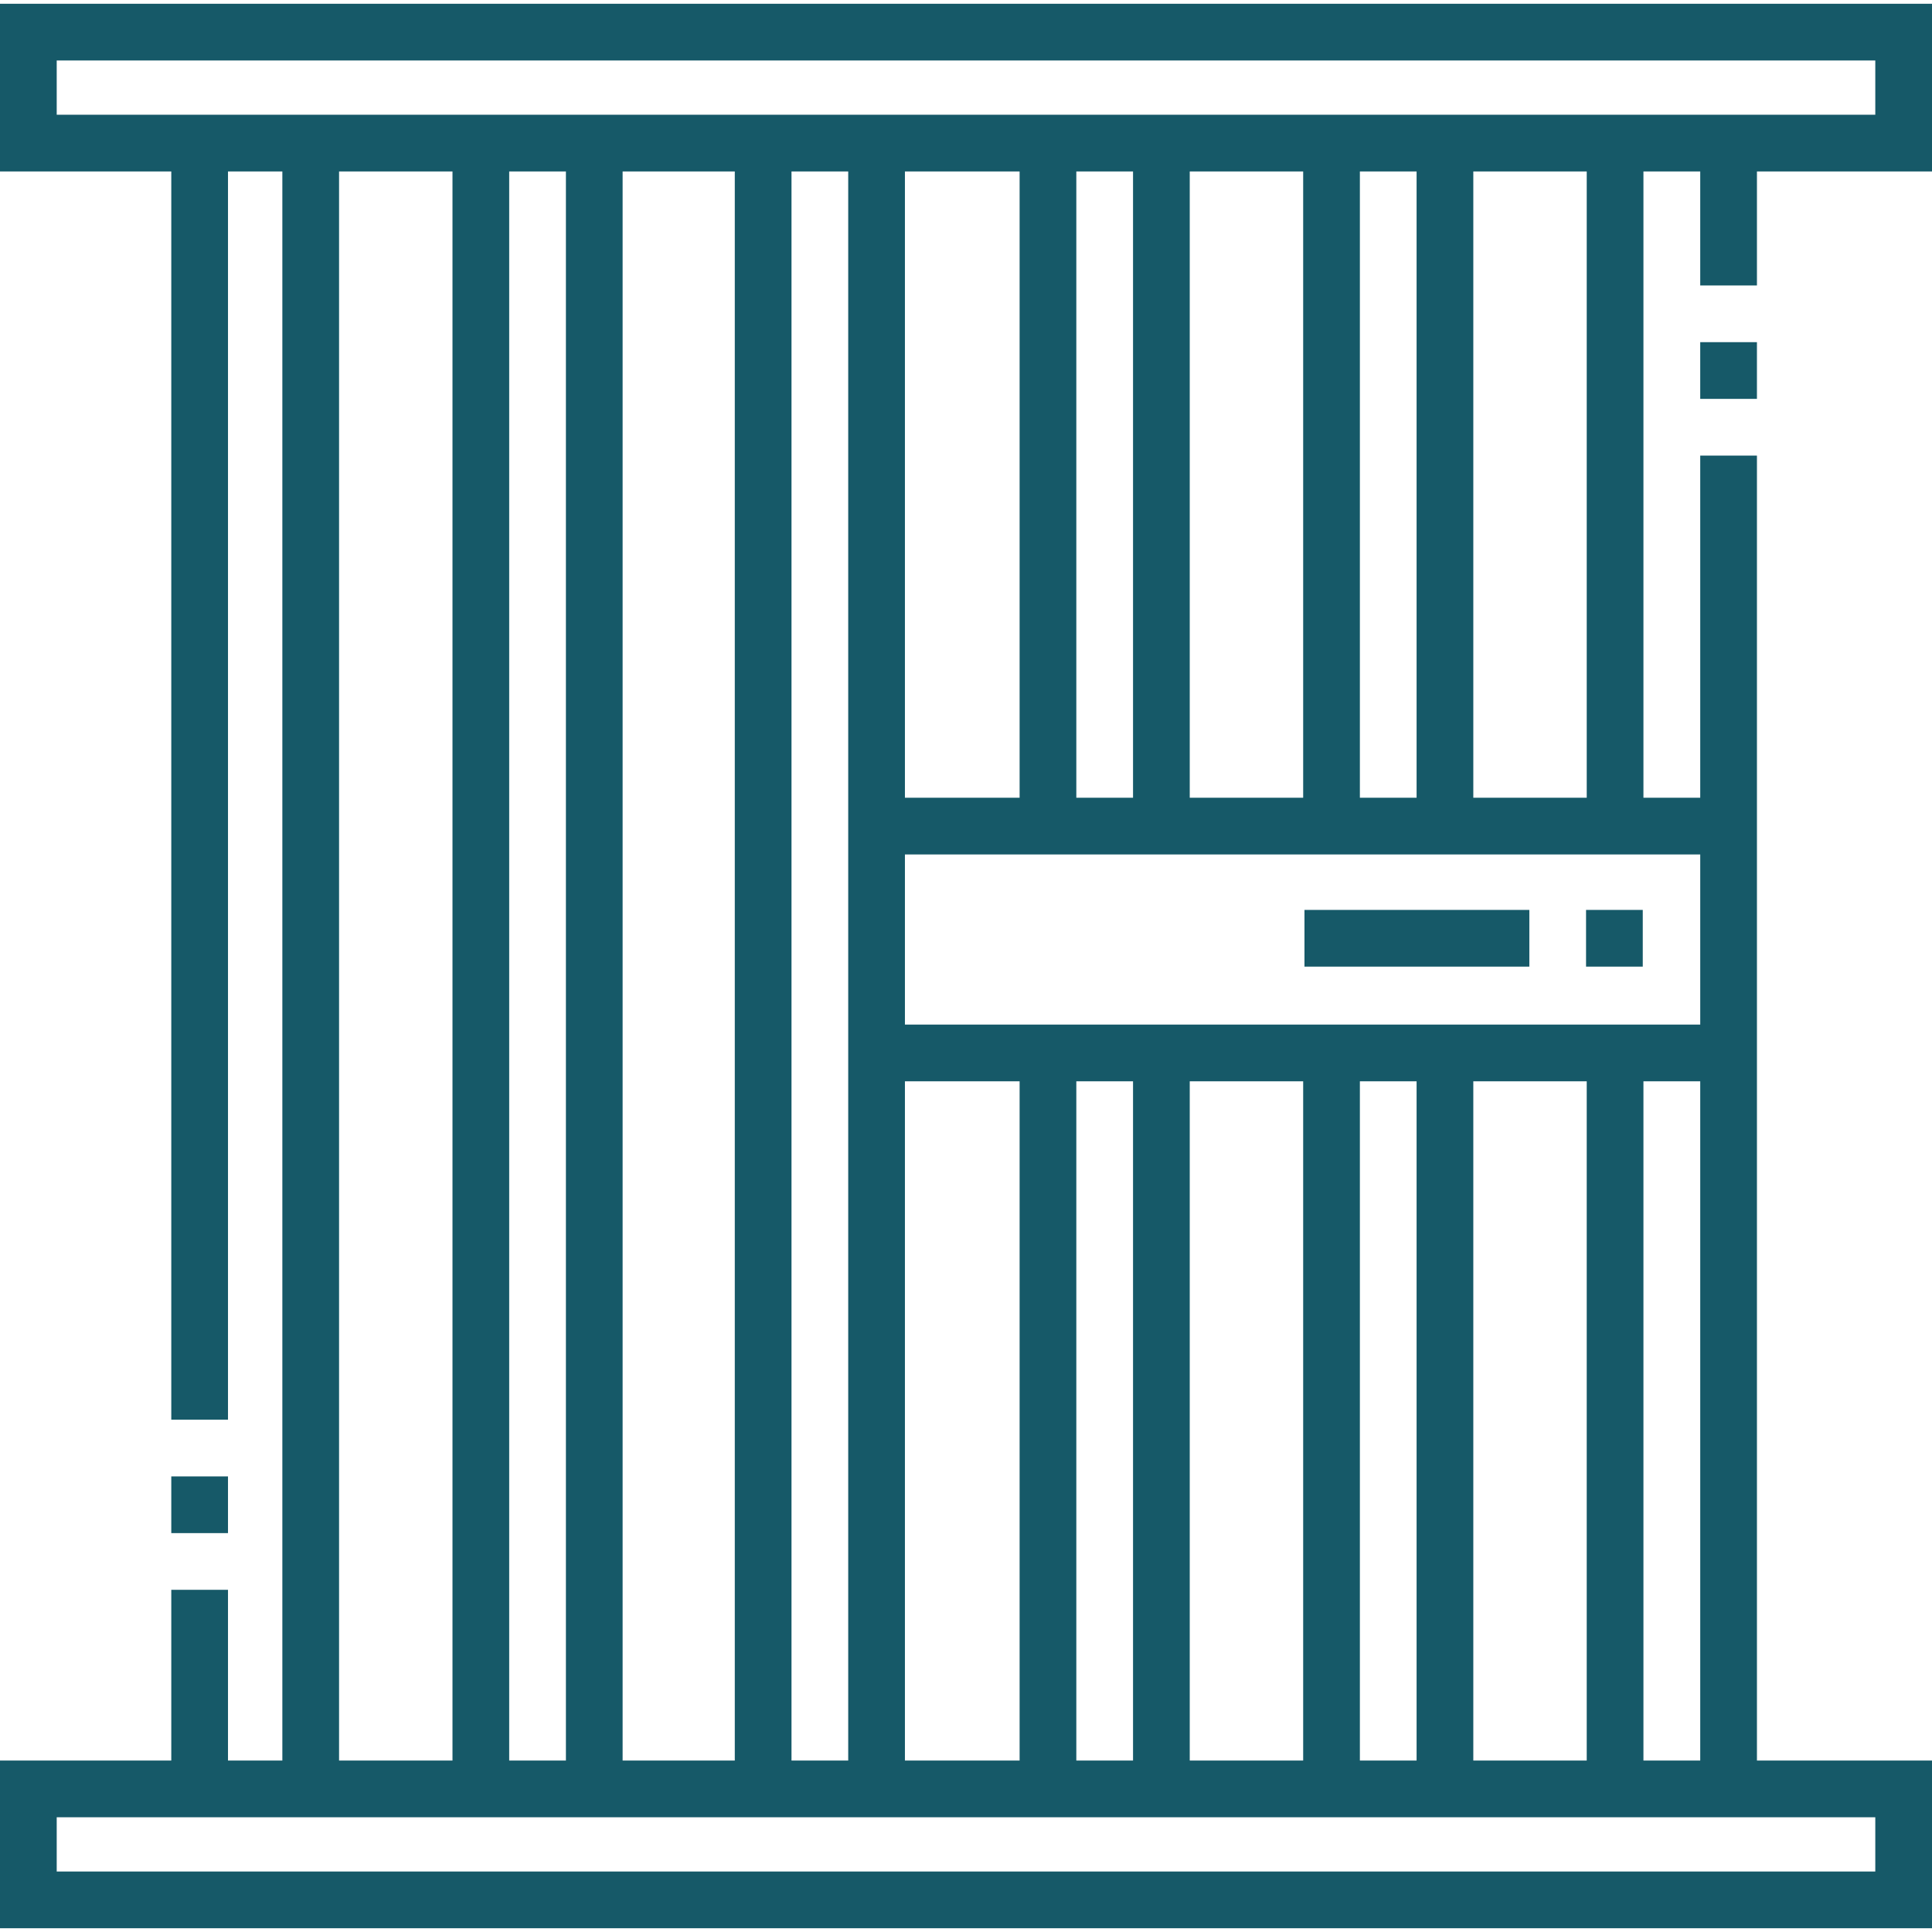 <svg fill="none" height="512" viewBox="0 0 512 512" width="512" xmlns="http://www.w3.org/2000/svg" xmlns:xlink="http://www.w3.org/1999/xlink"><clipPath id="a"><path d="m0 0h512v512h-512z"/></clipPath><g clip-path="url(#a)" fill="#165968"><path d="m450.578 90.677h15.029v15.029h-15.029z"/><path d="m465.607 45.435h46.393v-44.433h-512v44.434h45.392v330.8h15.029v-330.801h14.404v421.13h-14.404v-45.245h-15.029v45.245h-45.392v44.434h512v-44.434h-46.393v-345.831h-15.029v90.679h-15.05v-165.978h15.05v30.215h15.029zm-375.753 0h30.059v421.13h-30.059zm270.528 165.978v-165.978h15.029v165.978zm-15.029 0h-30.059v-165.978h30.059zm-45.088 0h-15.029v-165.978h15.029zm-30.059 0h-30.392v-165.978h30.392zm180.372 75.146v180.005h-15.05v-180.005zm-30.079 180.006h-30.058v-180.006h30.058zm-45.088 0h-15.029v-180.006h15.029zm-30.058 0h-30.059v-180.006h30.059zm-45.088 0h-15.029v-180.006h15.029zm-30.059 0h-30.392v-180.006h30.392zm-45.421 0h-15.03v-421.13h15.03zm-30.059 0h-29.725v-421.13h29.725zm-44.754 0h-15.03v-421.13h15.03zm346.999 15.03v14.375h-481.942v-14.375zm-46.393-210.065h-210.764v-45.088h210.765v45.088zm-30.079-60.117h-30.058v-165.978h30.058zm-405.47-181.008v-14.374h481.942v14.375z"/><path d="m45.392 391.263h15.029v15.027h-15.029z"/><path d="m420.321 241.138h15.029v15.029h-15.029z"/><path d="m345.697 241.138h59.595v15.029h-59.595z"/></g></svg>